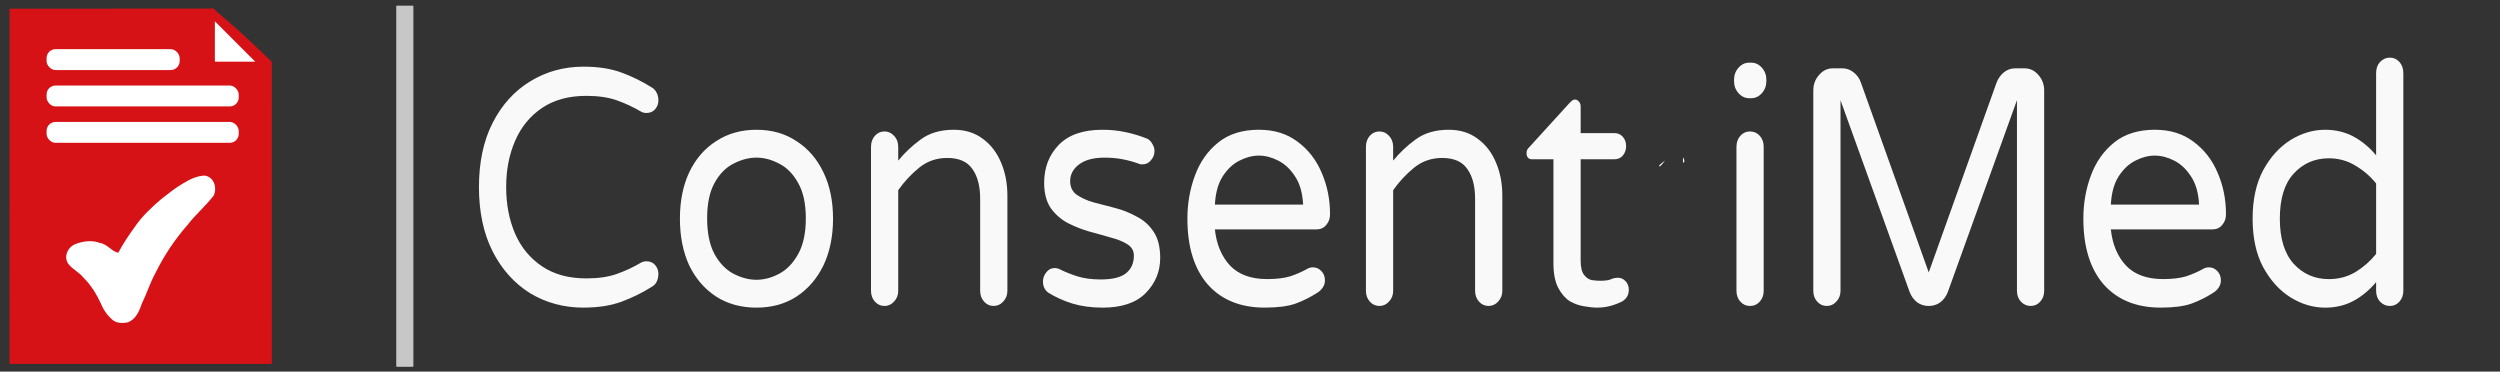 <?xml version="1.0" encoding="UTF-8"?>
<svg width="277.32mm" height="41.218mm" version="1.1" viewBox="0 0 277.32 41.218" xmlns="http://www.w3.org/2000/svg"><rect x="0" y="0" width="277.32" height="41.218" fill="#333333" stroke="none"/><path d="m8.006 33.849-0.282-0.182 0.224-0.003c0.123-0.002 0.276 0.082 0.34 0.185 0.144 0.233 0.079 0.233-0.282 0zm257.1-1.267-0.258-0.328 0.328 0.258c0.313 0.245 0.412 0.399 0.258 0.399-0.039 0-0.187-0.148-0.328-0.328zm-249.24-5.443-0.258-0.328 0.328 0.258c0.181 0.142 0.328 0.289 0.328 0.328 0 0.154-0.154 0.055-0.399-0.258zm0.481-0.379c0.064-0.064 0.248-0.136 0.41-0.16 0.161-0.024 0.241 0.01 0.177 0.073-0.064 0.064-0.248 0.136-0.41 0.16-0.161 0.024-0.241-0.01-0.177-0.073zm167.7-8.372c0-0.039 0.148-0.187 0.328-0.328l0.328-0.258-0.258 0.328c-0.245 0.313-0.399 0.412-0.399 0.258zm2.642-0.602 0.015-0.36 0.099 0.246c0.054 0.135 0.048 0.297-0.015 0.36-0.062 0.062-0.107-0.049-0.099-0.246zm-161.06-9.978-0.455-0.516 0.483 0.424c0.266 0.233 0.554 0.36 0.64 0.282 0.086-0.078 0.096-0.037 0.022 0.092-0.178 0.309-0.165 0.314-0.69-0.282z" fill="#fff" stroke-width=".972"/><path d="m64.74 34.125q-3.284 0-5.938-1.601-2.621-1.638-4.147-4.616-1.526-3.015-1.526-7.148 0-4.17 1.526-7.148t4.147-4.579q2.654-1.638 5.938-1.638 2.455 0 4.246 0.67 1.791 0.67 3.317 1.638 0.332 0.186 0.498 0.521 0.199 0.298 0.232 0.819 0.033 0.596-0.332 1.042-0.365 0.447-0.995 0.447-0.332 0-0.597-0.149-1.327-0.782-2.72-1.266-1.393-0.484-3.35-0.484-2.919 0-4.91 1.34t-2.986 3.648q-0.995 2.271-0.995 5.137t0.995 5.175q0.995 2.271 2.986 3.611 1.99 1.34 4.91 1.34 1.957 0 3.35-0.484 1.393-0.484 2.72-1.266 0.265-0.149 0.597-0.149 0.63 0 0.995 0.447 0.365 0.447 0.332 1.042-0.033 0.521-0.232 0.856-0.166 0.298-0.498 0.484-1.526 0.968-3.317 1.638-1.791 0.67-4.246 0.67zm19.174 0q-2.554 0-4.478-1.228-1.924-1.266-2.986-3.462-1.028-2.234-1.028-5.175t1.028-5.137q1.062-2.234 2.986-3.462 1.924-1.266 4.478-1.266t4.445 1.266q1.924 1.228 2.986 3.462 1.062 2.196 1.062 5.137t-1.062 5.175q-1.062 2.196-2.986 3.462-1.891 1.228-4.445 1.228zm0-3.09q1.261 0 2.521-0.67 1.261-0.67 2.09-2.159 0.863-1.526 0.863-3.983 0-2.457-0.863-3.946-0.829-1.489-2.09-2.122-1.261-0.67-2.521-0.67-1.261 0-2.554 0.67-1.261 0.633-2.09 2.122-0.829 1.489-0.829 3.946t0.829 3.983q0.829 1.489 2.09 2.159 1.294 0.67 2.554 0.67zm14.198 2.904q-0.63 0-1.062-0.484-0.431-0.484-0.431-1.191v-15.971q0-0.745 0.431-1.228 0.431-0.484 1.062-0.484t1.062 0.484q0.464 0.484 0.464 1.228v1.526q1.062-1.303 2.488-2.345 1.46-1.08 3.682-1.08 1.891 0 3.218 1.005 1.327 0.968 2.024 2.643 0.697 1.638 0.697 3.648v10.573q0 0.707-0.464 1.191-0.431 0.484-1.062 0.484t-1.062-0.484q-0.431-0.484-0.431-1.191v-10.2q0-2.122-0.863-3.313-0.829-1.228-2.787-1.228-1.791 0-3.118 1.08t-2.322 2.494v11.168q0 0.707-0.464 1.191-0.431 0.484-1.062 0.484zm24.183 0.186q-1.825 0-3.317-0.447-1.46-0.447-2.72-1.228-0.564-0.447-0.564-1.228 0-0.558 0.365-1.005 0.365-0.484 0.929-0.484 0.299 0 0.597 0.149 0.896 0.447 1.957 0.782 1.095 0.335 2.554 0.335 1.924 0 2.787-0.67 0.896-0.707 0.896-1.973 0-0.819-0.73-1.266-0.697-0.447-1.858-0.745-1.128-0.335-2.388-0.67-1.261-0.372-2.422-0.968-1.128-0.633-1.858-1.675-0.697-1.08-0.697-2.755 0-2.531 1.625-4.207t4.843-1.675q1.36 0 2.554 0.261 1.227 0.261 2.256 0.67 0.464 0.149 0.697 0.596 0.265 0.41 0.265 0.819 0 0.596-0.398 1.042-0.365 0.447-0.929 0.447-0.133 0-0.232 0-0.099-0.037-0.199-0.074-0.796-0.298-1.758-0.484-0.929-0.186-2.023-0.186-1.825 0-2.82 0.745-0.995 0.745-0.995 1.861 0 0.968 0.697 1.489 0.73 0.521 1.858 0.856 1.161 0.298 2.422 0.633 1.294 0.335 2.422 0.968 1.161 0.596 1.858 1.675 0.73 1.08 0.73 2.904 0 2.271-1.625 3.909-1.592 1.601-4.777 1.601zm18.013 0q-4.047 0-6.336-2.569-2.256-2.606-2.256-7.297 0-2.531 0.829-4.765 0.829-2.271 2.587-3.686 1.758-1.415 4.511-1.415 2.554 0 4.312 1.34 1.758 1.303 2.654 3.425 0.929 2.122 0.929 4.616 0 0.707-0.431 1.191-0.398 0.484-1.095 0.484h-11.246q0.265 2.494 1.692 4.021 1.426 1.489 4.113 1.489 1.493 0 2.521-0.298 1.028-0.335 1.957-0.856 0.265-0.149 0.597-0.149 0.531 0 0.929 0.41 0.398 0.41 0.398 1.042 0 0.447-0.265 0.819-0.232 0.335-0.597 0.558-1.095 0.707-2.388 1.191-1.261 0.447-3.417 0.447zm-5.54-11.429h9.786q-0.099-1.936-0.896-3.127-0.763-1.191-1.858-1.75-1.095-0.558-2.156-0.558t-2.156 0.558q-1.095 0.558-1.858 1.75-0.763 1.191-0.862 3.127zm18.245 11.243q-0.63 0-1.062-0.484-0.431-0.484-0.431-1.191v-15.971q0-0.745 0.431-1.228 0.431-0.484 1.062-0.484 0.63 0 1.062 0.484 0.464 0.484 0.464 1.228v1.526q1.062-1.303 2.488-2.345 1.46-1.08 3.682-1.08 1.891 0 3.218 1.005 1.327 0.968 2.024 2.643 0.697 1.638 0.697 3.648v10.573q0 0.707-0.464 1.191-0.431 0.484-1.062 0.484-0.63 0-1.062-0.484-0.431-0.484-0.431-1.191v-10.2q0-2.122-0.862-3.313-0.829-1.228-2.787-1.228-1.791 0-3.118 1.08t-2.322 2.494v11.168q0 0.707-0.464 1.191-0.431 0.484-1.062 0.484zm24.15 0.186q-0.597 0-1.426-0.149-0.796-0.112-1.592-0.558-0.763-0.484-1.294-1.489-0.531-1.005-0.531-2.718v-11.541h-2.355q-0.63 0-0.63-0.707 0-0.372 0.299-0.633l4.511-4.951q0.067-0.074 0.199-0.186 0.166-0.149 0.365-0.149 0.265 0 0.431 0.223 0.199 0.223 0.199 0.521v2.978h3.749q0.564 0 0.929 0.409 0.365 0.41 0.365 1.042 0 0.596-0.365 1.042-0.365 0.409-0.929 0.409h-3.749v11.243q0 1.08 0.365 1.564 0.365 0.484 0.862 0.596 0.531 0.074 0.929 0.074 0.796 0 1.161-0.149 0.398-0.186 0.829-0.186 0.464 0 0.829 0.372 0.365 0.372 0.365 0.968 0 0.856-0.763 1.303-0.597 0.298-1.294 0.484-0.663 0.186-1.46 0.186zm16.885-23.23q-0.697 0-1.194-0.558-0.498-0.558-0.498-1.34v-0.149q0-0.782 0.498-1.34 0.498-0.558 1.194-0.558h0.199q0.697 0 1.194 0.558 0.498 0.558 0.498 1.34v0.149q0 0.782-0.498 1.34-0.498 0.558-1.194 0.558zm0.067 23.044q-0.63 0-1.062-0.484-0.431-0.484-0.431-1.191v-15.971q0-0.745 0.431-1.228 0.431-0.484 1.062-0.484 0.663 0 1.095 0.484 0.431 0.484 0.431 1.228v15.971q0 0.707-0.431 1.191-0.431 0.484-1.095 0.484zm8.525 0q-0.63 0-1.062-0.484-0.431-0.484-0.431-1.191v-22.225q0-1.005 0.63-1.712 0.63-0.745 1.526-0.745h1.095q0.663 0 1.227 0.447 0.564 0.447 0.796 1.117l7.53 21.071 7.53-21.071q0.265-0.67 0.796-1.117 0.564-0.447 1.227-0.447h1.095q0.896 0 1.526 0.745 0.63 0.707 0.63 1.712v22.225q0 0.707-0.431 1.191-0.431 0.484-1.062 0.484-0.63 0-1.095-0.484-0.431-0.484-0.431-1.191v-21.145l-7.663 21.257q-0.265 0.707-0.829 1.154-0.564 0.409-1.294 0.409-0.73 0-1.294-0.409-0.564-0.447-0.829-1.154l-7.663-21.257v21.145q0 0.707-0.464 1.191-0.431 0.484-1.062 0.484zm37.054 0.186q-4.047 0-6.336-2.569-2.256-2.606-2.256-7.297 0-2.531 0.829-4.765 0.829-2.271 2.587-3.686t4.511-1.415q2.554 0 4.312 1.34 1.758 1.303 2.654 3.425 0.929 2.122 0.929 4.616 0 0.707-0.431 1.191-0.398 0.484-1.095 0.484h-11.246q0.265 2.494 1.692 4.021 1.426 1.489 4.113 1.489 1.493 0 2.521-0.298 1.028-0.335 1.957-0.856 0.265-0.149 0.597-0.149 0.531 0 0.929 0.41 0.398 0.41 0.398 1.042 0 0.447-0.265 0.819-0.232 0.335-0.597 0.558-1.095 0.707-2.389 1.191-1.261 0.447-3.417 0.447zm-5.54-11.429h9.786q-0.099-1.936-0.896-3.127-0.763-1.191-1.858-1.75-1.095-0.558-2.156-0.558t-2.156 0.558q-1.095 0.558-1.858 1.75-0.763 1.191-0.862 3.127zm23.752 11.429q-1.99 0-3.848-1.154-1.825-1.154-3.019-3.35-1.161-2.196-1.161-5.361t1.161-5.361q1.194-2.196 3.019-3.35 1.858-1.154 3.848-1.154 1.758 0 3.151 0.745 1.393 0.745 2.521 2.085v-9.121q0-0.745 0.431-1.228 0.464-0.484 1.095-0.484 0.63 0 1.062 0.484 0.431 0.484 0.431 1.228v24.161q0 0.707-0.431 1.191-0.431 0.484-1.062 0.484-0.63 0-1.095-0.484-0.431-0.484-0.431-1.191v-0.968q-1.128 1.34-2.521 2.085-1.393 0.745-3.151 0.745zm0.431-3.164q1.625 0 2.952-0.782 1.327-0.819 2.289-2.01v-7.818q-0.962-1.191-2.289-1.973-1.327-0.819-2.952-0.819-2.355 0-3.914 1.712-1.526 1.675-1.526 4.989 0 3.276 1.526 4.989 1.559 1.712 3.914 1.712z" fill="#f9f9f9" stroke-width=".879" aria-label="Consent iMed"/><rect x="43.954" y=".626" width="1.902" height="40.062" ry=".066" fill="#ccc" opacity=".97" stroke-linejoin="round" stroke-width=".213"/><g transform="matrix(.972 0 0 .972 -3.838 -27.763)"><path d="m5.043 49.825 0.005-20.269 23.331-0.016 0.123 0.199c2.229 1.835 4.353 3.823 6.466 5.889l0.003 34.468h-29.933z" fill="#d61216"/><g fill="#fff" stroke-linejoin="round"><rect x="9.266" y="42.479" width="21.927" height="2.383" ry="1.022" stroke-width=".282"/><rect x="9.266" y="38.325" width="21.927" height="2.383" ry="1.022" stroke-width=".282"/><rect x="9.266" y="34.172" width="15.186" height="2.383" ry="1.022" stroke-width=".235"/><path d="m28.469 30.993v4.541c0 0.038 0.03 0.068 0.068 0.068h4.541z" stroke-width=".3"/><path d="m27.308 48.599c-0.913 0.024-1.757 0.464-2.521 0.927-0.889 0.518-1.624 1.134-2.44 1.758-1.147 0.986-2.233 1.998-3.072 3.257-0.66 0.906-1.285 1.845-1.82 2.849-0.651-0.026-1.275-0.988-2.057-1.087-0.91-0.365-1.994-0.236-2.889 0.138-0.886 0.345-1.359 1.562-0.688 2.329 0.482 0.573 1.167 0.866 1.639 1.469 0.865 0.84 1.494 1.878 1.999 2.953 0.297 0.744 0.765 1.417 1.395 1.929 0.487 0.352 1.179 0.353 1.735 0.212 0.872-0.361 1.268-1.286 1.544-2.115 0.567-1.144 0.929-2.354 1.543-3.479 0.99-1.997 2.217-3.855 3.69-5.525 0.909-1.18 2.081-2.174 2.976-3.341 0.412-0.893 0.02-2.13-1.035-2.274z" stroke-width=".053"/></g></g></svg>
